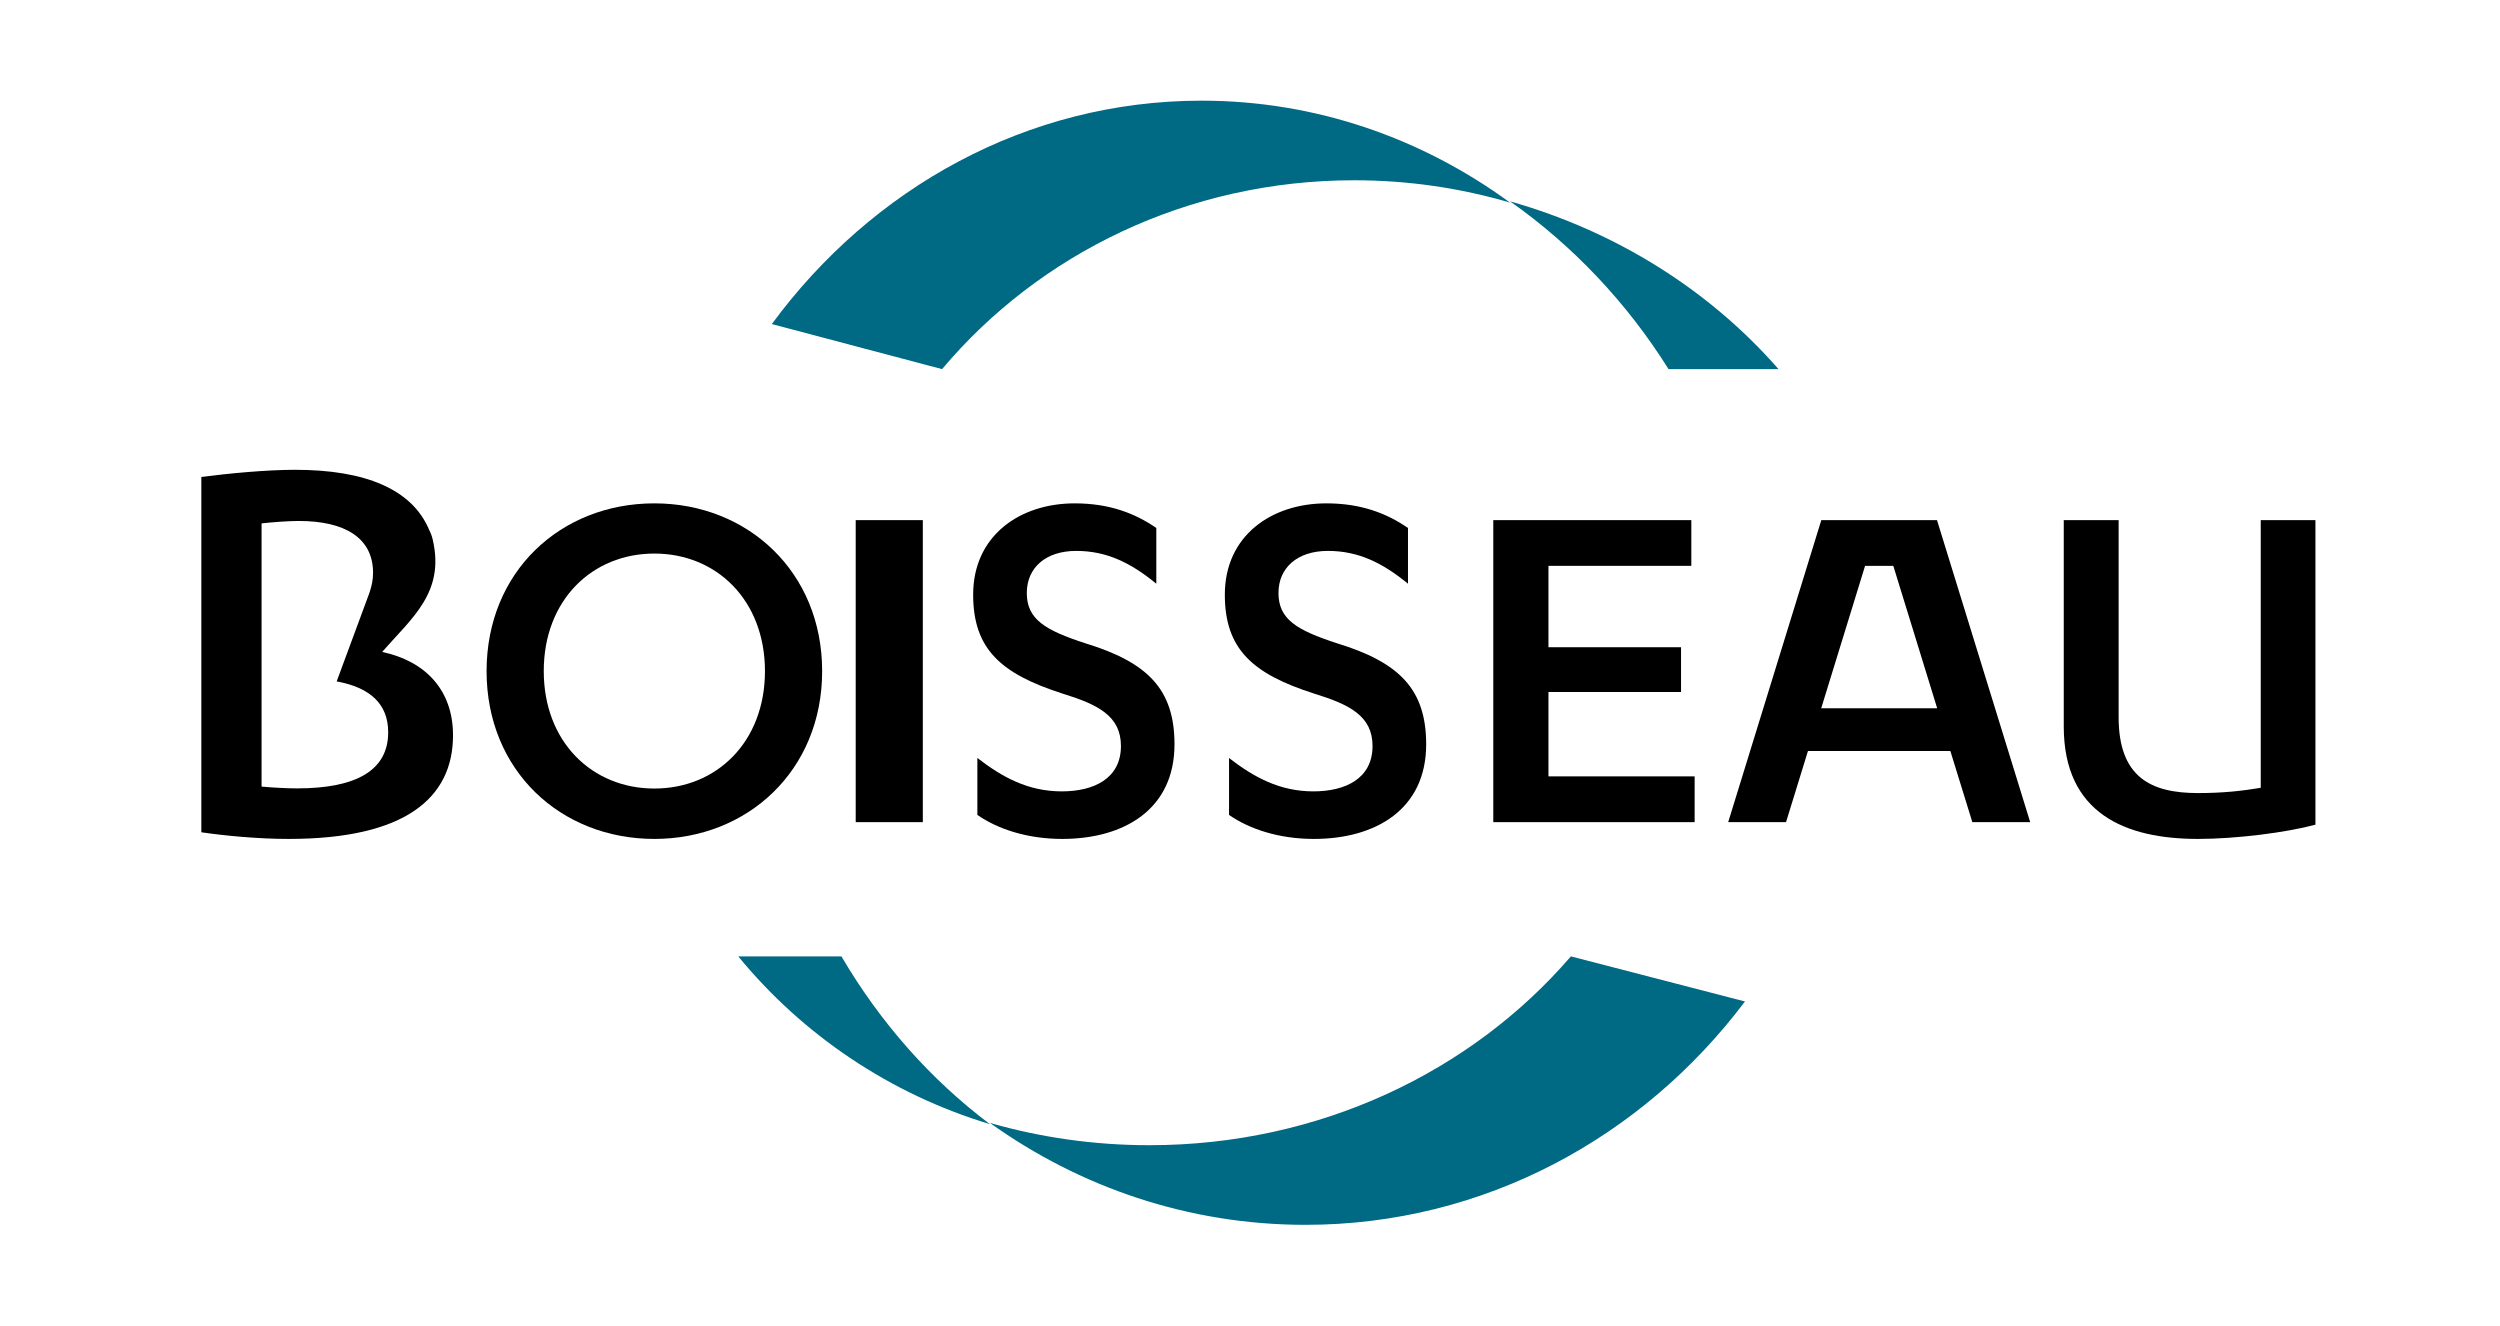 <?xml version="1.0" encoding="UTF-8"?>
<svg xmlns="http://www.w3.org/2000/svg" width="149" height="79" viewBox="0 0 149 79" fill="none">
  <path d="M39 30C44.55 30 49 34.071 49 40C49 45.929 44.55 50 39 50C33.414 50 29 45.929 29 40C29 34.071 33.414 30 39 30ZM39 32.992C35.297 32.992 32.408 35.761 32.408 39.995C32.408 44.228 35.297 46.997 39 46.997C42.703 46.997 45.592 44.228 45.592 39.995C45.587 35.761 42.698 32.992 39 32.992Z" fill="black"></path>
  <path d="M55 31H51V49H55V31Z" fill="black"></path>
  <path d="M58.256 45.178C59.729 46.315 61.263 47.166 63.284 47.166C65.171 47.166 66.808 46.418 66.808 44.462C66.808 42.669 65.432 41.986 63.32 41.336C59.667 40.16 58 38.697 58 35.44C58 31.924 60.783 30 64.051 30C66.102 30 67.637 30.585 68.916 31.468V34.79C67.412 33.555 65.969 32.834 64.143 32.834C62.317 32.834 61.197 33.842 61.197 35.343C61.197 36.909 62.286 37.559 64.685 38.339C68.399 39.477 70 41.076 70 44.365C70 48.239 66.992 50 63.309 50C61.228 50 59.468 49.415 58.251 48.569V45.178H58.256Z" fill="black"></path>
  <path d="M73.251 45.178C74.724 46.315 76.258 47.166 78.279 47.166C80.166 47.166 81.803 46.418 81.803 44.462C81.803 42.669 80.427 41.986 78.315 41.336C74.662 40.165 73 38.697 73 35.44C73 31.924 75.783 30 79.051 30C81.102 30 82.637 30.585 83.916 31.468V34.79C82.412 33.555 80.969 32.834 79.143 32.834C77.317 32.834 76.197 33.842 76.197 35.343C76.197 36.909 77.286 37.559 79.685 38.339C83.399 39.477 85 41.076 85 44.365C85 48.239 81.987 50 78.309 50C76.228 50 74.468 49.415 73.251 48.569V45.178Z" fill="black"></path>
  <path d="M101 46.272V49H89V31H100.803V33.724H92.288V38.575H100.19V41.243H92.288V46.272H101Z" fill="black"></path>
  <path d="M123.01 31H126.27V42.738C126.27 46.325 128.191 47.267 131.001 47.267C132.472 47.267 133.622 47.141 134.74 46.953V31H138V49.152C136.243 49.623 133.269 50 130.996 50C126.678 50 123 48.492 123 43.298V31H123.01Z" fill="black"></path>
  <path d="M117.552 49H121L115.445 31H114.966H111.997H110.325H108.55L103 49H106.448L107.755 44.758H116.24L117.552 49ZM108.544 42.212L111.159 33.724H112.841L115.456 42.212H108.544Z" fill="black"></path>
  <path d="M22.776 38.855C24.569 36.806 26.517 35.314 25.793 32.168C25.739 31.938 25.669 31.761 25.594 31.617C24.574 29.14 21.746 28 17.587 28C15.902 28 13.61 28.214 12 28.428V49.604C13.46 49.818 15.413 50 17.211 50C24.15 50 27 47.56 27 43.826C27 41.113 25.342 39.401 22.776 38.855ZM17.7 46.988C17.211 46.988 16.304 46.95 15.59 46.881V46.651V40.455V37.475V31.194C16.191 31.125 17.174 31.05 17.812 31.05C20.549 31.05 22.234 32.055 22.234 34.137C22.234 34.543 22.159 34.902 22.047 35.239L21.982 35.431L20.066 40.61C20.066 40.61 20.109 40.627 20.195 40.637C22.02 41.001 23.136 41.927 23.136 43.644C23.136 45.875 21.3 46.988 17.7 46.988Z" fill="black"></path>
  <path d="M99.445 22H106C101.926 17.337 96.377 13.807 90 12C93.762 14.653 96.975 18.057 99.445 22Z" fill="#006984"></path>
  <path d="M71.612 6C61.213 6 51.96 11.211 46 19.314L56.147 22C61.917 15.141 70.769 10.744 80.711 10.744C83.942 10.744 87.061 11.211 90 12.076C84.76 8.245 78.43 6 71.612 6Z" fill="#006984"></path>
  <path d="M50.149 57H44C47.824 61.661 53.022 65.198 59 67C55.478 64.354 52.464 60.948 50.149 57Z" fill="#006984"></path>
  <path d="M93.624 57C87.723 63.86 78.662 68.254 68.501 68.254C65.194 68.254 62.003 67.789 59 66.926C64.35 70.756 70.828 73 77.803 73C88.441 73 97.905 67.789 104 59.688L93.624 57Z" fill="#006984"></path>
</svg>
